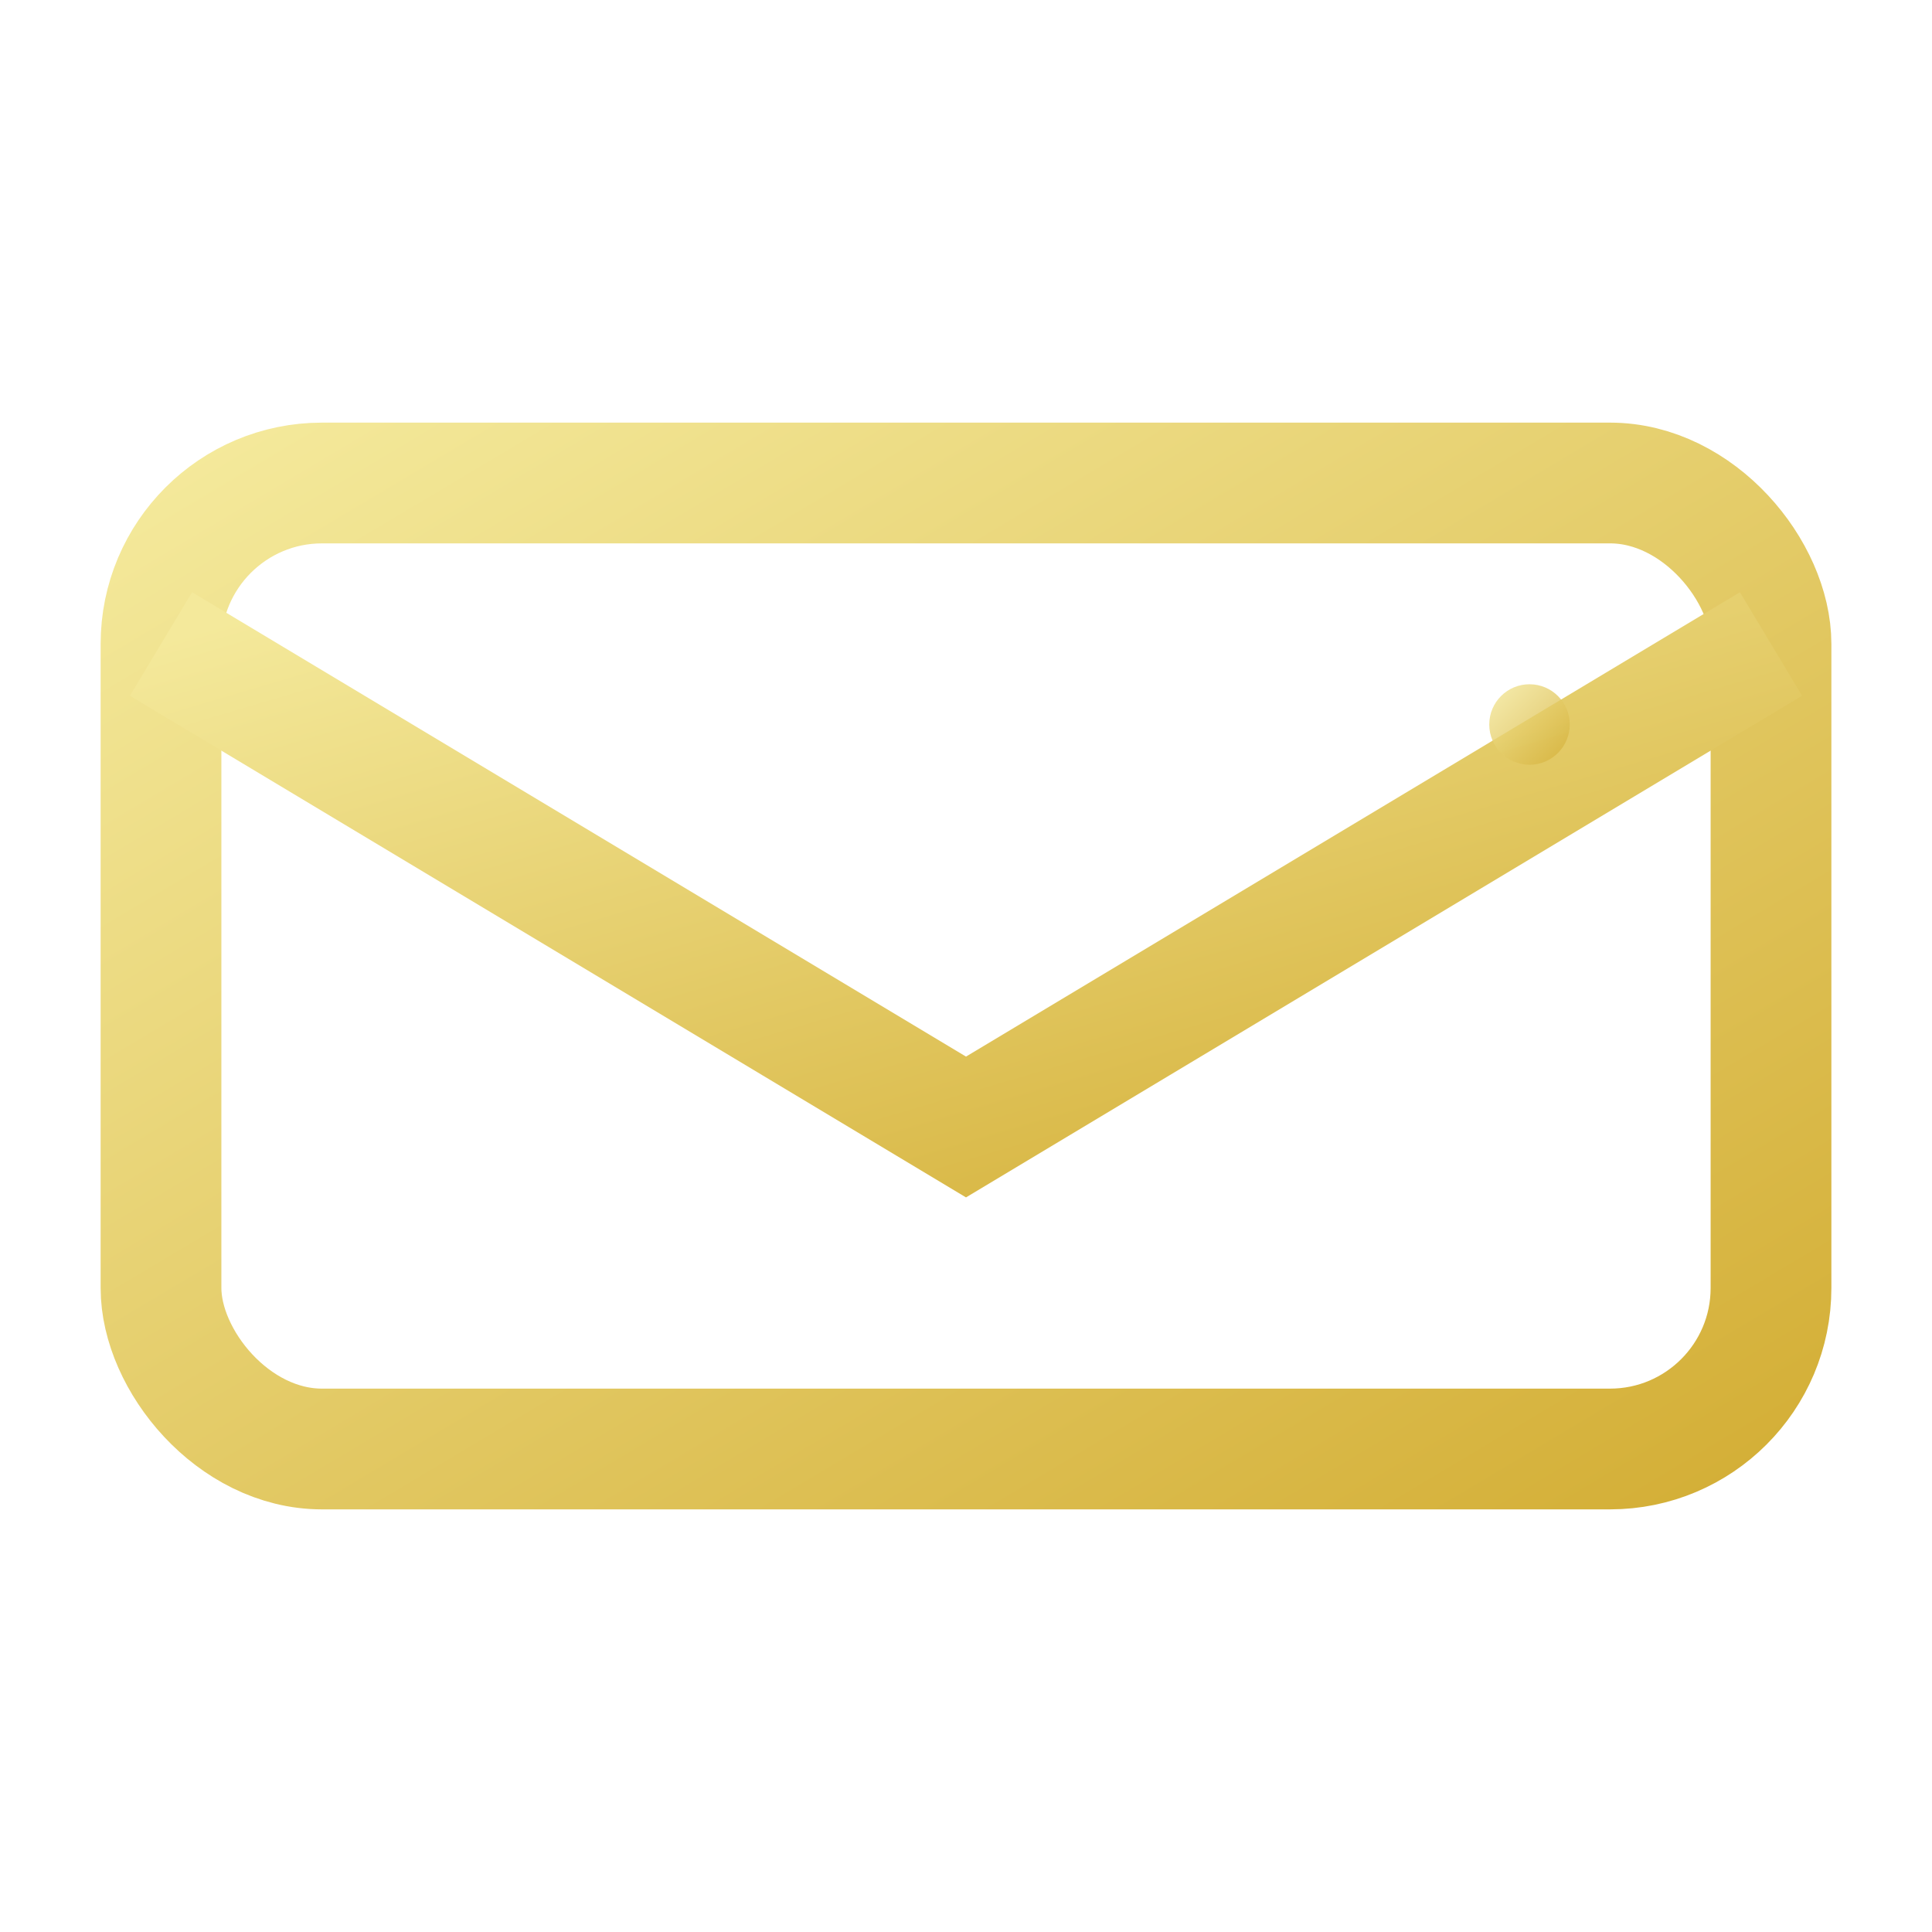 <?xml version="1.0" encoding="UTF-8"?>
<svg xmlns="http://www.w3.org/2000/svg" viewBox="0 0 24 24" width="24" height="24">
  <defs>
    <linearGradient id="emailGradient" x1="0%" y1="0%" x2="100%" y2="100%">
      <stop offset="0%" style="stop-color:#f4e99b;stop-opacity:1" />
      <stop offset="100%" style="stop-color:#d4af37;stop-opacity:1" />
    </linearGradient>
  </defs>
  
  <rect x="2" y="6" width="20" height="12" rx="2" fill="none" stroke="url(#emailGradient)" stroke-width="1.5"/>
  <path d="M 2 8 L 12 14 L 22 8" fill="none" stroke="url(#emailGradient)" stroke-width="1.5"/>
  <circle cx="19" cy="9" r="0.5" fill="url(#emailGradient)" opacity="0.8"/>
</svg>